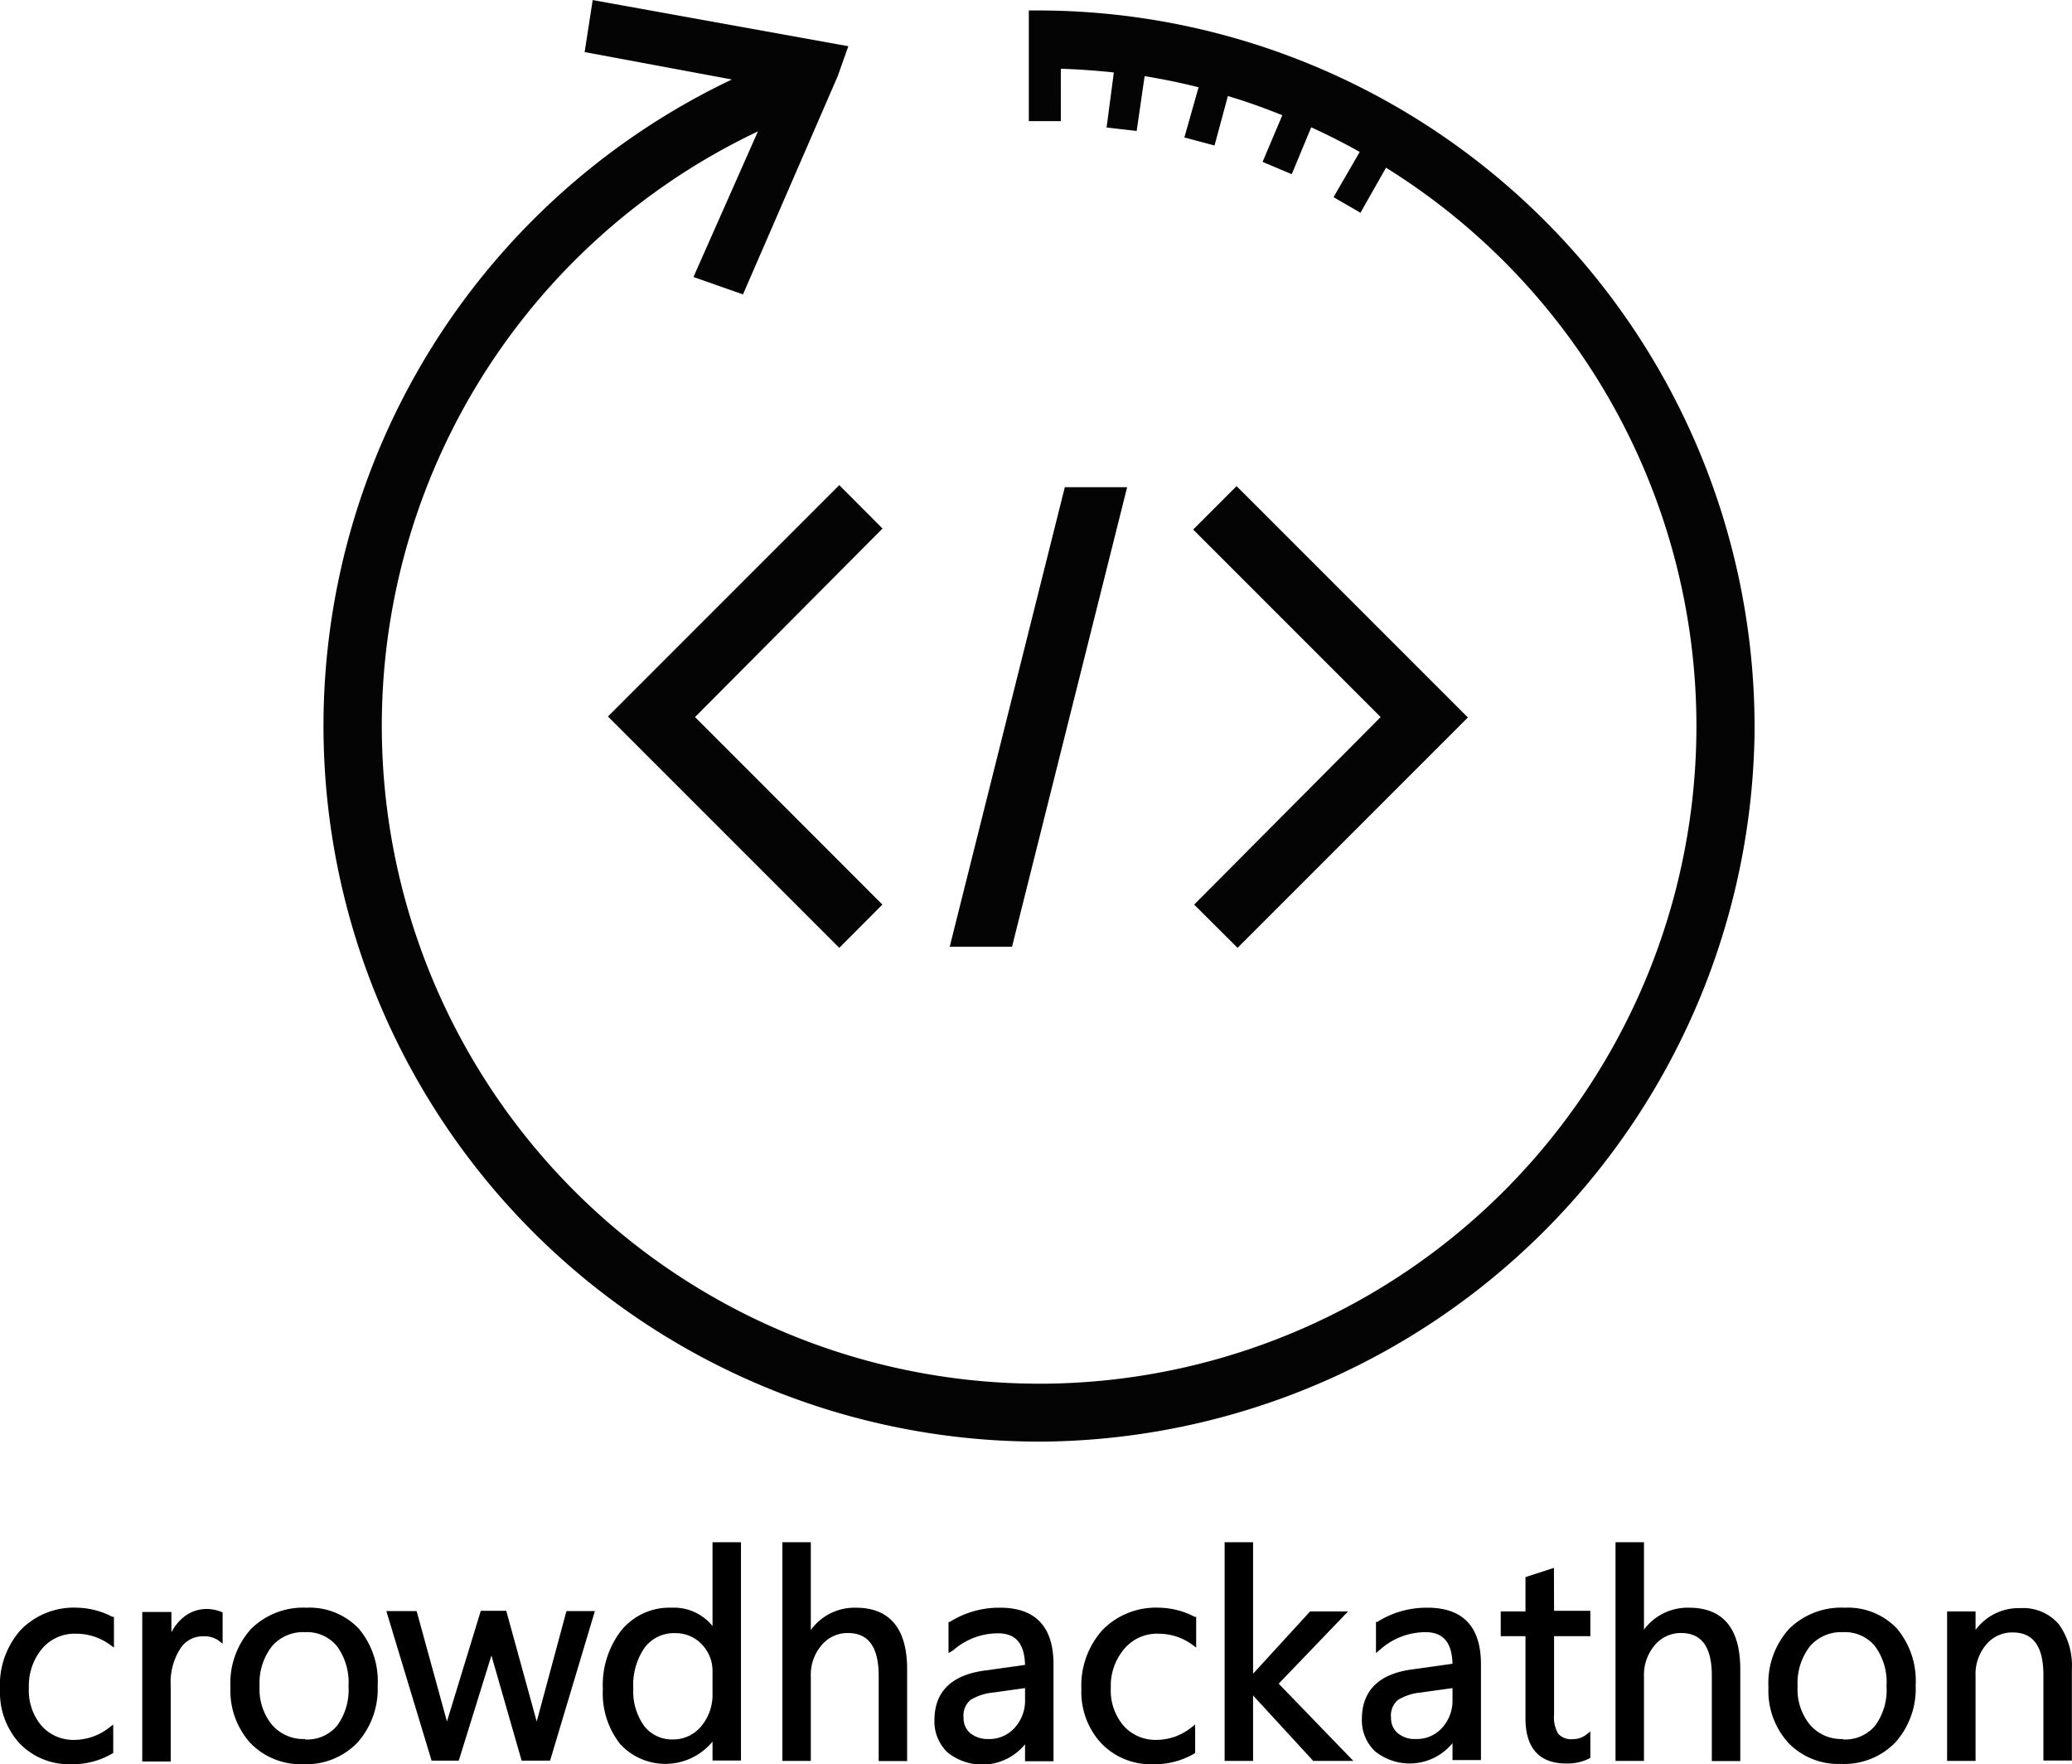 <svg xmlns="http://www.w3.org/2000/svg" viewBox="0 0 145.66 124.01"><defs><style>.cls-1{fill:#040404;stroke:#040404;stroke-miterlimit:10;stroke-width:0.37px;}</style></defs><title>ch_logo</title><g id="Layer_2" data-name="Layer 2"><g id="Layer_1-2" data-name="Layer 1"><path class="cls-1" d="M61.77,63.58,59,66.36l-16-16,16-16,2.78,2.79L48.6,50.4ZM71,66.36H67l8-31.93h4Zm16,0-2.79-2.78L97.32,50.4,84.14,37.22l2.79-2.79,16,16Z"/><path class="cls-1" d="M123.16,51.42a50.33,50.33,0,0,1-49.72,49.72h-.39a50.12,50.12,0,0,1-21-95.63l-10.74-2L41.82.22,59.39,3.39l-.67,1.89L52.13,20.46,49,19.36l4.65-10.5A46.42,46.42,0,0,0,73,97.44h.37a46.4,46.4,0,0,0,24-85.91L95.57,14.7,94,13.79l1.84-3.18c-1.21-.69-2.48-1.33-3.76-1.91L90.71,12,89,11.28,90.39,8C89,7.43,87.6,6.93,86.19,6.52L85.25,10l-1.76-.47,1-3.53c-1.38-.35-2.78-.64-4.18-.86L79.75,9,78,8.8l.51-3.87c-1.35-.15-2.74-.25-4.12-.29V8.33H72.51V.92H73a50.22,50.22,0,0,1,50.16,50.5"/><path d="M5.45,113a5.22,5.22,0,0,0-4,1.57A5.82,5.82,0,0,0,0,118.75a5.31,5.31,0,0,0,1.38,3.79A4.81,4.81,0,0,0,5,124a5.5,5.5,0,0,0,2.86-.73l.1-.06v-2l-.31.24a4,4,0,0,1-2.38.84,3,3,0,0,1-2.36-1,3.85,3.85,0,0,1-.88-2.67A4.06,4.06,0,0,1,3,115.83a3,3,0,0,1,2.4-1,4,4,0,0,1,2.3.75l.31.22v-2.16l-.11,0A5.6,5.6,0,0,0,5.45,113Z"/><path d="M14.54,113.09a2.56,2.56,0,0,0-1.71.64,3.35,3.35,0,0,0-.78,1v-1.43H10v10.51h2v-5.35a4.37,4.37,0,0,1,.66-2.56,1.87,1.87,0,0,1,1.58-.89,1.79,1.79,0,0,1,1.1.28l.31.24v-2.2l-.12-.05A2.86,2.86,0,0,0,14.54,113.09Z"/><path d="M21.55,113a5.21,5.21,0,0,0-3.9,1.49,5.69,5.69,0,0,0-1.45,4.12,5.48,5.48,0,0,0,1.39,3.89A4.92,4.92,0,0,0,21.32,124a5,5,0,0,0,3.81-1.52,5.66,5.66,0,0,0,1.42-4,5.74,5.74,0,0,0-1.32-4A4.77,4.77,0,0,0,21.55,113Zm-.11,9.23a2.91,2.91,0,0,1-2.32-1,3.93,3.93,0,0,1-.87-2.7,4.21,4.21,0,0,1,.86-2.81,2.87,2.87,0,0,1,2.33-1,2.72,2.72,0,0,1,2.26,1,4.31,4.31,0,0,1,.8,2.8,4.25,4.25,0,0,1-.8,2.77A2.74,2.74,0,0,1,21.44,122.26Z"/><path d="M37.73,121v0l-2.14-7.78H33.8L31.42,121v0l-2.13-7.76H27.16l3.18,10.51h1.91l2.3-7.4,0-.05a.19.19,0,0,0,0,.07l2.12,7.38h2l3.15-10.51h-2Z"/><path d="M50.09,114.29A3.48,3.48,0,0,0,47.21,113a4.37,4.37,0,0,0-3.52,1.58,6.26,6.26,0,0,0-1.31,4.14,5.77,5.77,0,0,0,1.19,3.83,4.3,4.3,0,0,0,6.52-.14v1.33h2V108.4h-2Zm-.76,1.28a2.68,2.68,0,0,1,.76,1.94V119a3.46,3.46,0,0,1-.8,2.34,2.55,2.55,0,0,1-2,.92,2.47,2.47,0,0,1-2-.94,4.15,4.15,0,0,1-.77-2.64,4.6,4.6,0,0,1,.81-2.89,2.58,2.58,0,0,1,2.18-1A2.51,2.51,0,0,1,49.33,115.57Z"/><path d="M60.16,113A3.79,3.79,0,0,0,57,114.57V108.4H55v15.37h2v-5.92a3.2,3.2,0,0,1,.76-2.22,2.37,2.37,0,0,1,1.85-.85c1.45,0,2.16,1,2.16,3v6h2v-6.43C63.78,114.48,62.56,113,60.16,113Z"/><path d="M70.31,113a6.47,6.47,0,0,0-3.54,1l-.09,0v2.19L67,116a4.79,4.79,0,0,1,3.17-1.2c1.23,0,1.85.72,1.89,2.22l-2.86.4c-2.33.32-3.51,1.5-3.51,3.49a3,3,0,0,0,.92,2.26,3.89,3.89,0,0,0,5.45-.57v1.19h2V117C74.07,114.36,72.81,113,70.31,113Zm1.75,5.65v.79a2.82,2.82,0,0,1-.73,2,2.38,2.38,0,0,1-1.85.79,1.93,1.93,0,0,1-1.28-.42,1.36,1.36,0,0,1-.46-1.07,1.42,1.42,0,0,1,.49-1.26,3.75,3.75,0,0,1,1.61-.52Z"/><path d="M81.5,113a5.26,5.26,0,0,0-4,1.57,5.85,5.85,0,0,0-1.48,4.15,5.31,5.31,0,0,0,1.38,3.79A4.8,4.8,0,0,0,81.06,124a5.51,5.51,0,0,0,2.87-.73l.09-.06v-2l-.31.24a3.92,3.92,0,0,1-2.37.84,3,3,0,0,1-2.36-1,3.81,3.81,0,0,1-.89-2.67,4,4,0,0,1,1-2.79,3,3,0,0,1,2.4-1,4,4,0,0,1,2.3.75l.3.22v-2.16l-.11,0A5.53,5.53,0,0,0,81.5,113Z"/><polygon points="94.77 113.26 92.1 113.26 88.09 117.64 88.09 108.4 86.09 108.4 86.09 123.77 88.09 123.77 88.09 119.17 92.32 123.77 95.14 123.77 89.89 118.34 94.77 113.26"/><path d="M100.36,113a6.47,6.47,0,0,0-3.54,1l-.09,0v2.19l.32-.27a4.79,4.79,0,0,1,3.17-1.2c1.23,0,1.85.72,1.89,2.22l-2.86.4c-2.33.32-3.51,1.5-3.51,3.49a3,3,0,0,0,.92,2.26,3.89,3.89,0,0,0,5.45-.57v1.19h2V117C104.12,114.36,102.86,113,100.36,113Zm1.75,5.65v.79a2.82,2.82,0,0,1-.73,2,2.38,2.38,0,0,1-1.85.79,1.86,1.86,0,0,1-1.28-.42,1.36,1.36,0,0,1-.46-1.07,1.42,1.42,0,0,1,.49-1.26,3.75,3.75,0,0,1,1.61-.52Z"/><path d="M109.24,110.2l-2,.65v2.41h-1.74V115h1.74v5.79c0,2.1,1,3.16,2.85,3.16a3.4,3.4,0,0,0,1.61-.34l.1-.06V121.7l-.31.24a1.53,1.53,0,0,1-.94.3,1.22,1.22,0,0,1-1-.37,2.21,2.21,0,0,1-.3-1.33V115h2.55v-1.78h-2.55Z"/><path d="M118.74,113a3.82,3.82,0,0,0-3.17,1.54V108.4h-2v15.37h2v-5.92a3.25,3.25,0,0,1,.76-2.22,2.38,2.38,0,0,1,1.85-.85c1.46,0,2.16,1,2.16,3v6h2v-6.43C122.35,114.48,121.14,113,118.74,113Z"/><path d="M129.68,113a5.22,5.22,0,0,0-3.91,1.49,5.69,5.69,0,0,0-1.45,4.12,5.44,5.44,0,0,0,1.4,3.89,4.88,4.88,0,0,0,3.72,1.48,5,5,0,0,0,3.81-1.52,5.66,5.66,0,0,0,1.42-4,5.73,5.73,0,0,0-1.32-4A4.76,4.76,0,0,0,129.68,113Zm-.12,9.23a2.91,2.91,0,0,1-2.32-1,3.93,3.93,0,0,1-.87-2.7,4.23,4.23,0,0,1,.86-2.81,2.89,2.89,0,0,1,2.33-1,2.72,2.72,0,0,1,2.26,1,4.25,4.25,0,0,1,.8,2.8,4.2,4.2,0,0,1-.8,2.77A2.74,2.74,0,0,1,129.56,122.26Z"/><path d="M144.74,114.17a3.29,3.29,0,0,0-2.69-1.14,3.78,3.78,0,0,0-3.17,1.53v-1.3h-2v10.51h2v-6a3.19,3.19,0,0,1,.75-2.18,2.36,2.36,0,0,1,1.87-.85c1.45,0,2.15,1,2.15,3v6h2v-6.38A5,5,0,0,0,144.74,114.17Z"/></g></g></svg>